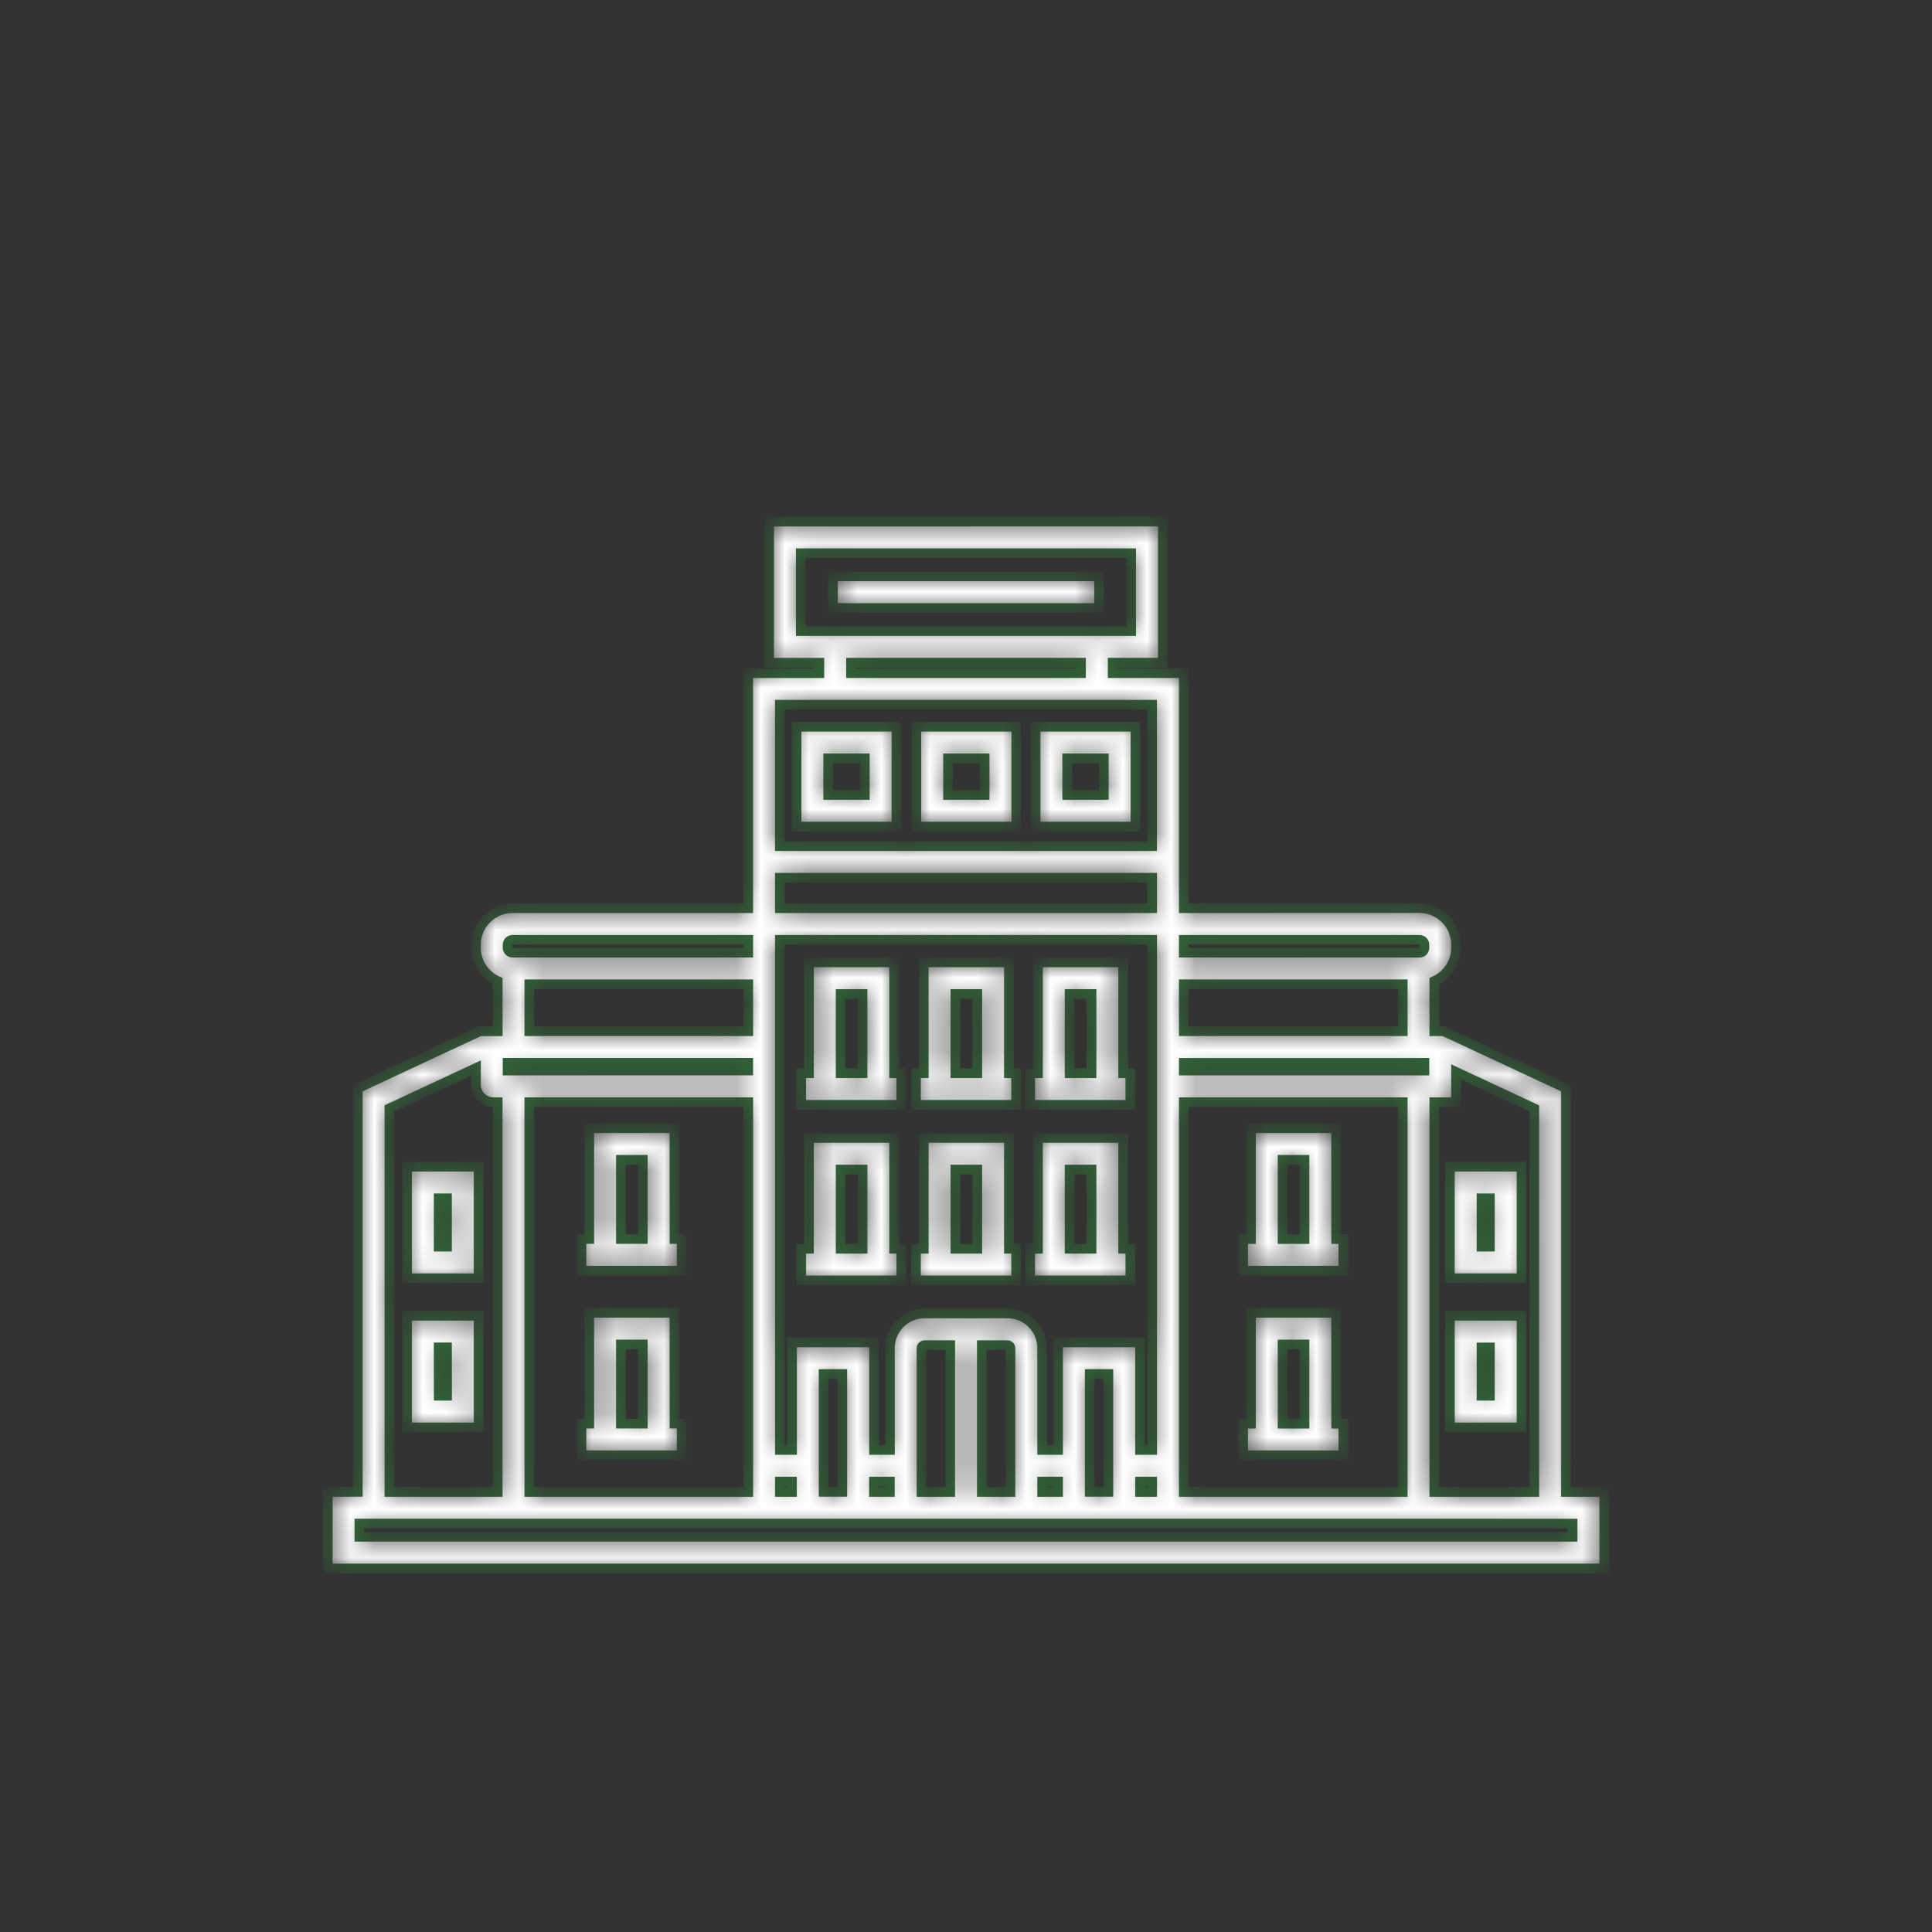 <svg width="80" height="80" viewBox="0 0 80 80" fill="none" xmlns="http://www.w3.org/2000/svg">
<rect x="0" y="0" width="80" height="80" fill="#333333" stroke="none"/>
<mask id="path-1-inside-1_445_2395" fill="white">
<path d="M64.842 61.779V45.062L59.91 42.761L59.757 42.7H59.391V40.624C59.92 40.388 60.291 39.859 60.291 39.243V39.118C60.291 38.284 59.611 37.604 58.777 37.604L49.018 37.607V27.873H46.073V27.441H48.151V21.598L31.849 21.601V27.443H33.928V27.875H30.983V37.606H21.223C20.39 37.606 19.71 38.284 19.71 39.12V39.245C19.71 39.862 20.08 40.388 20.61 40.626V42.702H20.433L20.037 42.7L19.863 42.705L14.816 45.062V61.776L13.573 61.779V64.947H66.428V61.779L64.842 61.779ZM63.533 61.779H59.391V45.638H60.291V44.385L63.533 45.898V61.779ZM21.018 44.009H30.983V44.326L21.018 44.329V44.009ZM32.292 42.7V38.916H47.709V60.038H47.206V55.587H43.813V60.038H43.153V55.819C43.153 55.029 42.511 54.388 41.721 54.388H38.282C37.492 54.388 36.851 55.029 36.851 55.819V60.038H36.191V55.587H32.798V60.038H32.294L32.292 45.638L32.292 42.7ZM32.292 36.346H47.709V37.607H32.292V36.346ZM58.982 44.328H49.018V44.011H56.568L58.982 44.009L58.982 44.328ZM21.918 45.638H30.985V61.779H21.918V45.638ZM32.292 61.349H32.795V61.779H32.292V61.349ZM34.104 56.895H34.879V61.776H34.104V56.895ZM36.188 61.349H36.848V61.779H36.188V61.349ZM38.157 55.822C38.157 55.755 38.213 55.699 38.28 55.699H39.346V61.779H38.157V55.822ZM40.655 55.699H41.719C41.785 55.699 41.841 55.755 41.841 55.822V61.779H40.655V55.699ZM43.153 61.349H43.813V61.779H43.153V61.349ZM45.122 56.895H45.896V61.776H45.122V56.895ZM47.206 61.349H47.709V61.779H47.206V61.349ZM49.018 45.638H58.085V61.779H49.018V45.638ZM56.568 42.7H49.018V40.757H58.085V42.7H56.568ZM58.778 38.916C58.89 38.916 58.982 39.008 58.982 39.12V39.246C58.982 39.358 58.89 39.45 58.778 39.45L49.018 39.448V38.916L58.778 38.916ZM33.158 26.132V22.908H46.839V26.132H33.158ZM35.239 27.441H44.761V27.873H35.239V27.441ZM33.93 29.182H47.706V35.037H32.291V29.182H33.93ZM21.018 39.121C21.018 39.008 21.11 38.916 21.223 38.916H30.984V39.448H21.223C21.11 39.448 21.018 39.356 21.018 39.243V39.121ZM21.918 40.757H30.985V42.7H21.918V40.757ZM16.124 45.896L19.709 44.224V44.914C19.709 45.313 20.034 45.638 20.432 45.638H20.609V61.779H16.124L16.124 45.896ZM65.118 63.636H14.882V63.086H59.396L65.118 63.089L65.118 63.636ZM37.32 44.439H37.024V39.85H33.498V44.439H33.176V45.748H37.32L37.32 44.439ZM34.809 41.159H35.717V44.439H34.809V41.159ZM42.074 44.439H41.777V39.85H38.251V44.439H37.929V45.748H42.076L42.074 44.439ZM39.56 41.159H40.468V44.439H39.56V41.159ZM46.803 44.439H46.507V39.85H42.981V44.439H42.659V45.748H46.806L46.803 44.439ZM44.29 41.159H45.198V44.439H44.29V41.159ZM37.321 51.708H37.024V47.119H33.498V51.708H33.176V53.017H37.321L37.321 51.708ZM34.81 48.428H35.718V51.708H34.81V48.428ZM42.074 51.708H41.777V47.119H38.252V51.708H37.929V53.017H42.077L42.074 51.708ZM39.561 48.428H40.468V51.708H39.561V48.428ZM46.804 51.708H46.507V47.119H42.981V51.708H42.659V53.017H46.806L46.804 51.708ZM44.291 48.428H45.198V51.708H44.291V48.428ZM42.081 30.093H37.947V34.227H42.081V30.093ZM40.772 32.918H39.256V31.402H40.772V32.918ZM37.119 30.093H32.984V34.227H37.119V30.093ZM35.81 32.918H34.293V31.402H35.81V32.918ZM47.016 30.093H42.882V34.227H47.016V30.093ZM45.707 32.918H44.191V31.402H45.707V32.918ZM55.325 46.717H51.8V51.307H51.477V52.616H55.625V51.307H55.328L55.325 46.717ZM53.109 48.026H54.016V51.307H53.109V48.026ZM55.325 54.362H51.8V58.952H51.477V60.261H55.625V58.952H55.328L55.325 54.362ZM53.109 55.671H54.016V58.952H53.109V55.671ZM27.926 46.717H24.401V51.306H24.078V52.615H28.226V51.306H27.929L27.926 46.717ZM25.71 48.026H26.617V51.306H25.71V48.026ZM27.926 54.362H24.401V58.951H24.078V60.26H28.226V58.951H27.929L27.926 54.362ZM25.71 55.671H26.617V58.951H25.71V55.671ZM60.037 52.93H63.003V48.31H60.037V52.93ZM61.346 49.619H61.694V51.621H61.346V49.619ZM60.037 59.105H63.003V54.484H60.037V59.105ZM61.346 55.794H61.694V57.795H61.346V55.794ZM16.855 52.93H19.818V48.31H16.855V52.93ZM18.164 49.619H18.509V51.621H18.164V49.619ZM16.855 59.105H19.818V54.484H16.855V59.105ZM18.164 55.793H18.509L18.512 57.795H18.167L18.164 55.793ZM34.492 23.867H45.509V25.176H34.492V23.867Z"/>
</mask>
<path d="M64.842 61.779V45.062L59.91 42.761L59.757 42.7H59.391V40.624C59.92 40.388 60.291 39.859 60.291 39.243V39.118C60.291 38.284 59.611 37.604 58.777 37.604L49.018 37.607V27.873H46.073V27.441H48.151V21.598L31.849 21.601V27.443H33.928V27.875H30.983V37.606H21.223C20.39 37.606 19.71 38.284 19.71 39.12V39.245C19.71 39.862 20.08 40.388 20.61 40.626V42.702H20.433L20.037 42.7L19.863 42.705L14.816 45.062V61.776L13.573 61.779V64.947H66.428V61.779L64.842 61.779ZM63.533 61.779H59.391V45.638H60.291V44.385L63.533 45.898V61.779ZM21.018 44.009H30.983V44.326L21.018 44.329V44.009ZM32.292 42.7V38.916H47.709V60.038H47.206V55.587H43.813V60.038H43.153V55.819C43.153 55.029 42.511 54.388 41.721 54.388H38.282C37.492 54.388 36.851 55.029 36.851 55.819V60.038H36.191V55.587H32.798V60.038H32.294L32.292 45.638L32.292 42.7ZM32.292 36.346H47.709V37.607H32.292V36.346ZM58.982 44.328H49.018V44.011H56.568L58.982 44.009L58.982 44.328ZM21.918 45.638H30.985V61.779H21.918V45.638ZM32.292 61.349H32.795V61.779H32.292V61.349ZM34.104 56.895H34.879V61.776H34.104V56.895ZM36.188 61.349H36.848V61.779H36.188V61.349ZM38.157 55.822C38.157 55.755 38.213 55.699 38.28 55.699H39.346V61.779H38.157V55.822ZM40.655 55.699H41.719C41.785 55.699 41.841 55.755 41.841 55.822V61.779H40.655V55.699ZM43.153 61.349H43.813V61.779H43.153V61.349ZM45.122 56.895H45.896V61.776H45.122V56.895ZM47.206 61.349H47.709V61.779H47.206V61.349ZM49.018 45.638H58.085V61.779H49.018V45.638ZM56.568 42.7H49.018V40.757H58.085V42.7H56.568ZM58.778 38.916C58.89 38.916 58.982 39.008 58.982 39.12V39.246C58.982 39.358 58.89 39.45 58.778 39.45L49.018 39.448V38.916L58.778 38.916ZM33.158 26.132V22.908H46.839V26.132H33.158ZM35.239 27.441H44.761V27.873H35.239V27.441ZM33.93 29.182H47.706V35.037H32.291V29.182H33.93ZM21.018 39.121C21.018 39.008 21.11 38.916 21.223 38.916H30.984V39.448H21.223C21.11 39.448 21.018 39.356 21.018 39.243V39.121ZM21.918 40.757H30.985V42.7H21.918V40.757ZM16.124 45.896L19.709 44.224V44.914C19.709 45.313 20.034 45.638 20.432 45.638H20.609V61.779H16.124L16.124 45.896ZM65.118 63.636H14.882V63.086H59.396L65.118 63.089L65.118 63.636ZM37.32 44.439H37.024V39.85H33.498V44.439H33.176V45.748H37.32L37.32 44.439ZM34.809 41.159H35.717V44.439H34.809V41.159ZM42.074 44.439H41.777V39.85H38.251V44.439H37.929V45.748H42.076L42.074 44.439ZM39.56 41.159H40.468V44.439H39.56V41.159ZM46.803 44.439H46.507V39.85H42.981V44.439H42.659V45.748H46.806L46.803 44.439ZM44.29 41.159H45.198V44.439H44.29V41.159ZM37.321 51.708H37.024V47.119H33.498V51.708H33.176V53.017H37.321L37.321 51.708ZM34.81 48.428H35.718V51.708H34.81V48.428ZM42.074 51.708H41.777V47.119H38.252V51.708H37.929V53.017H42.077L42.074 51.708ZM39.561 48.428H40.468V51.708H39.561V48.428ZM46.804 51.708H46.507V47.119H42.981V51.708H42.659V53.017H46.806L46.804 51.708ZM44.291 48.428H45.198V51.708H44.291V48.428ZM42.081 30.093H37.947V34.227H42.081V30.093ZM40.772 32.918H39.256V31.402H40.772V32.918ZM37.119 30.093H32.984V34.227H37.119V30.093ZM35.81 32.918H34.293V31.402H35.81V32.918ZM47.016 30.093H42.882V34.227H47.016V30.093ZM45.707 32.918H44.191V31.402H45.707V32.918ZM55.325 46.717H51.8V51.307H51.477V52.616H55.625V51.307H55.328L55.325 46.717ZM53.109 48.026H54.016V51.307H53.109V48.026ZM55.325 54.362H51.8V58.952H51.477V60.261H55.625V58.952H55.328L55.325 54.362ZM53.109 55.671H54.016V58.952H53.109V55.671ZM27.926 46.717H24.401V51.306H24.078V52.615H28.226V51.306H27.929L27.926 46.717ZM25.71 48.026H26.617V51.306H25.71V48.026ZM27.926 54.362H24.401V58.951H24.078V60.26H28.226V58.951H27.929L27.926 54.362ZM25.71 55.671H26.617V58.951H25.71V55.671ZM60.037 52.93H63.003V48.31H60.037V52.93ZM61.346 49.619H61.694V51.621H61.346V49.619ZM60.037 59.105H63.003V54.484H60.037V59.105ZM61.346 55.794H61.694V57.795H61.346V55.794ZM16.855 52.93H19.818V48.31H16.855V52.93ZM18.164 49.619H18.509V51.621H18.164V49.619ZM16.855 59.105H19.818V54.484H16.855V59.105ZM18.164 55.793H18.509L18.512 57.795H18.167L18.164 55.793ZM34.492 23.867H45.509V25.176H34.492V23.867Z" fill="white" stroke="#306436" stroke-width="0.4" mask="url(#path-1-inside-1_445_2395)"/>
</svg>
